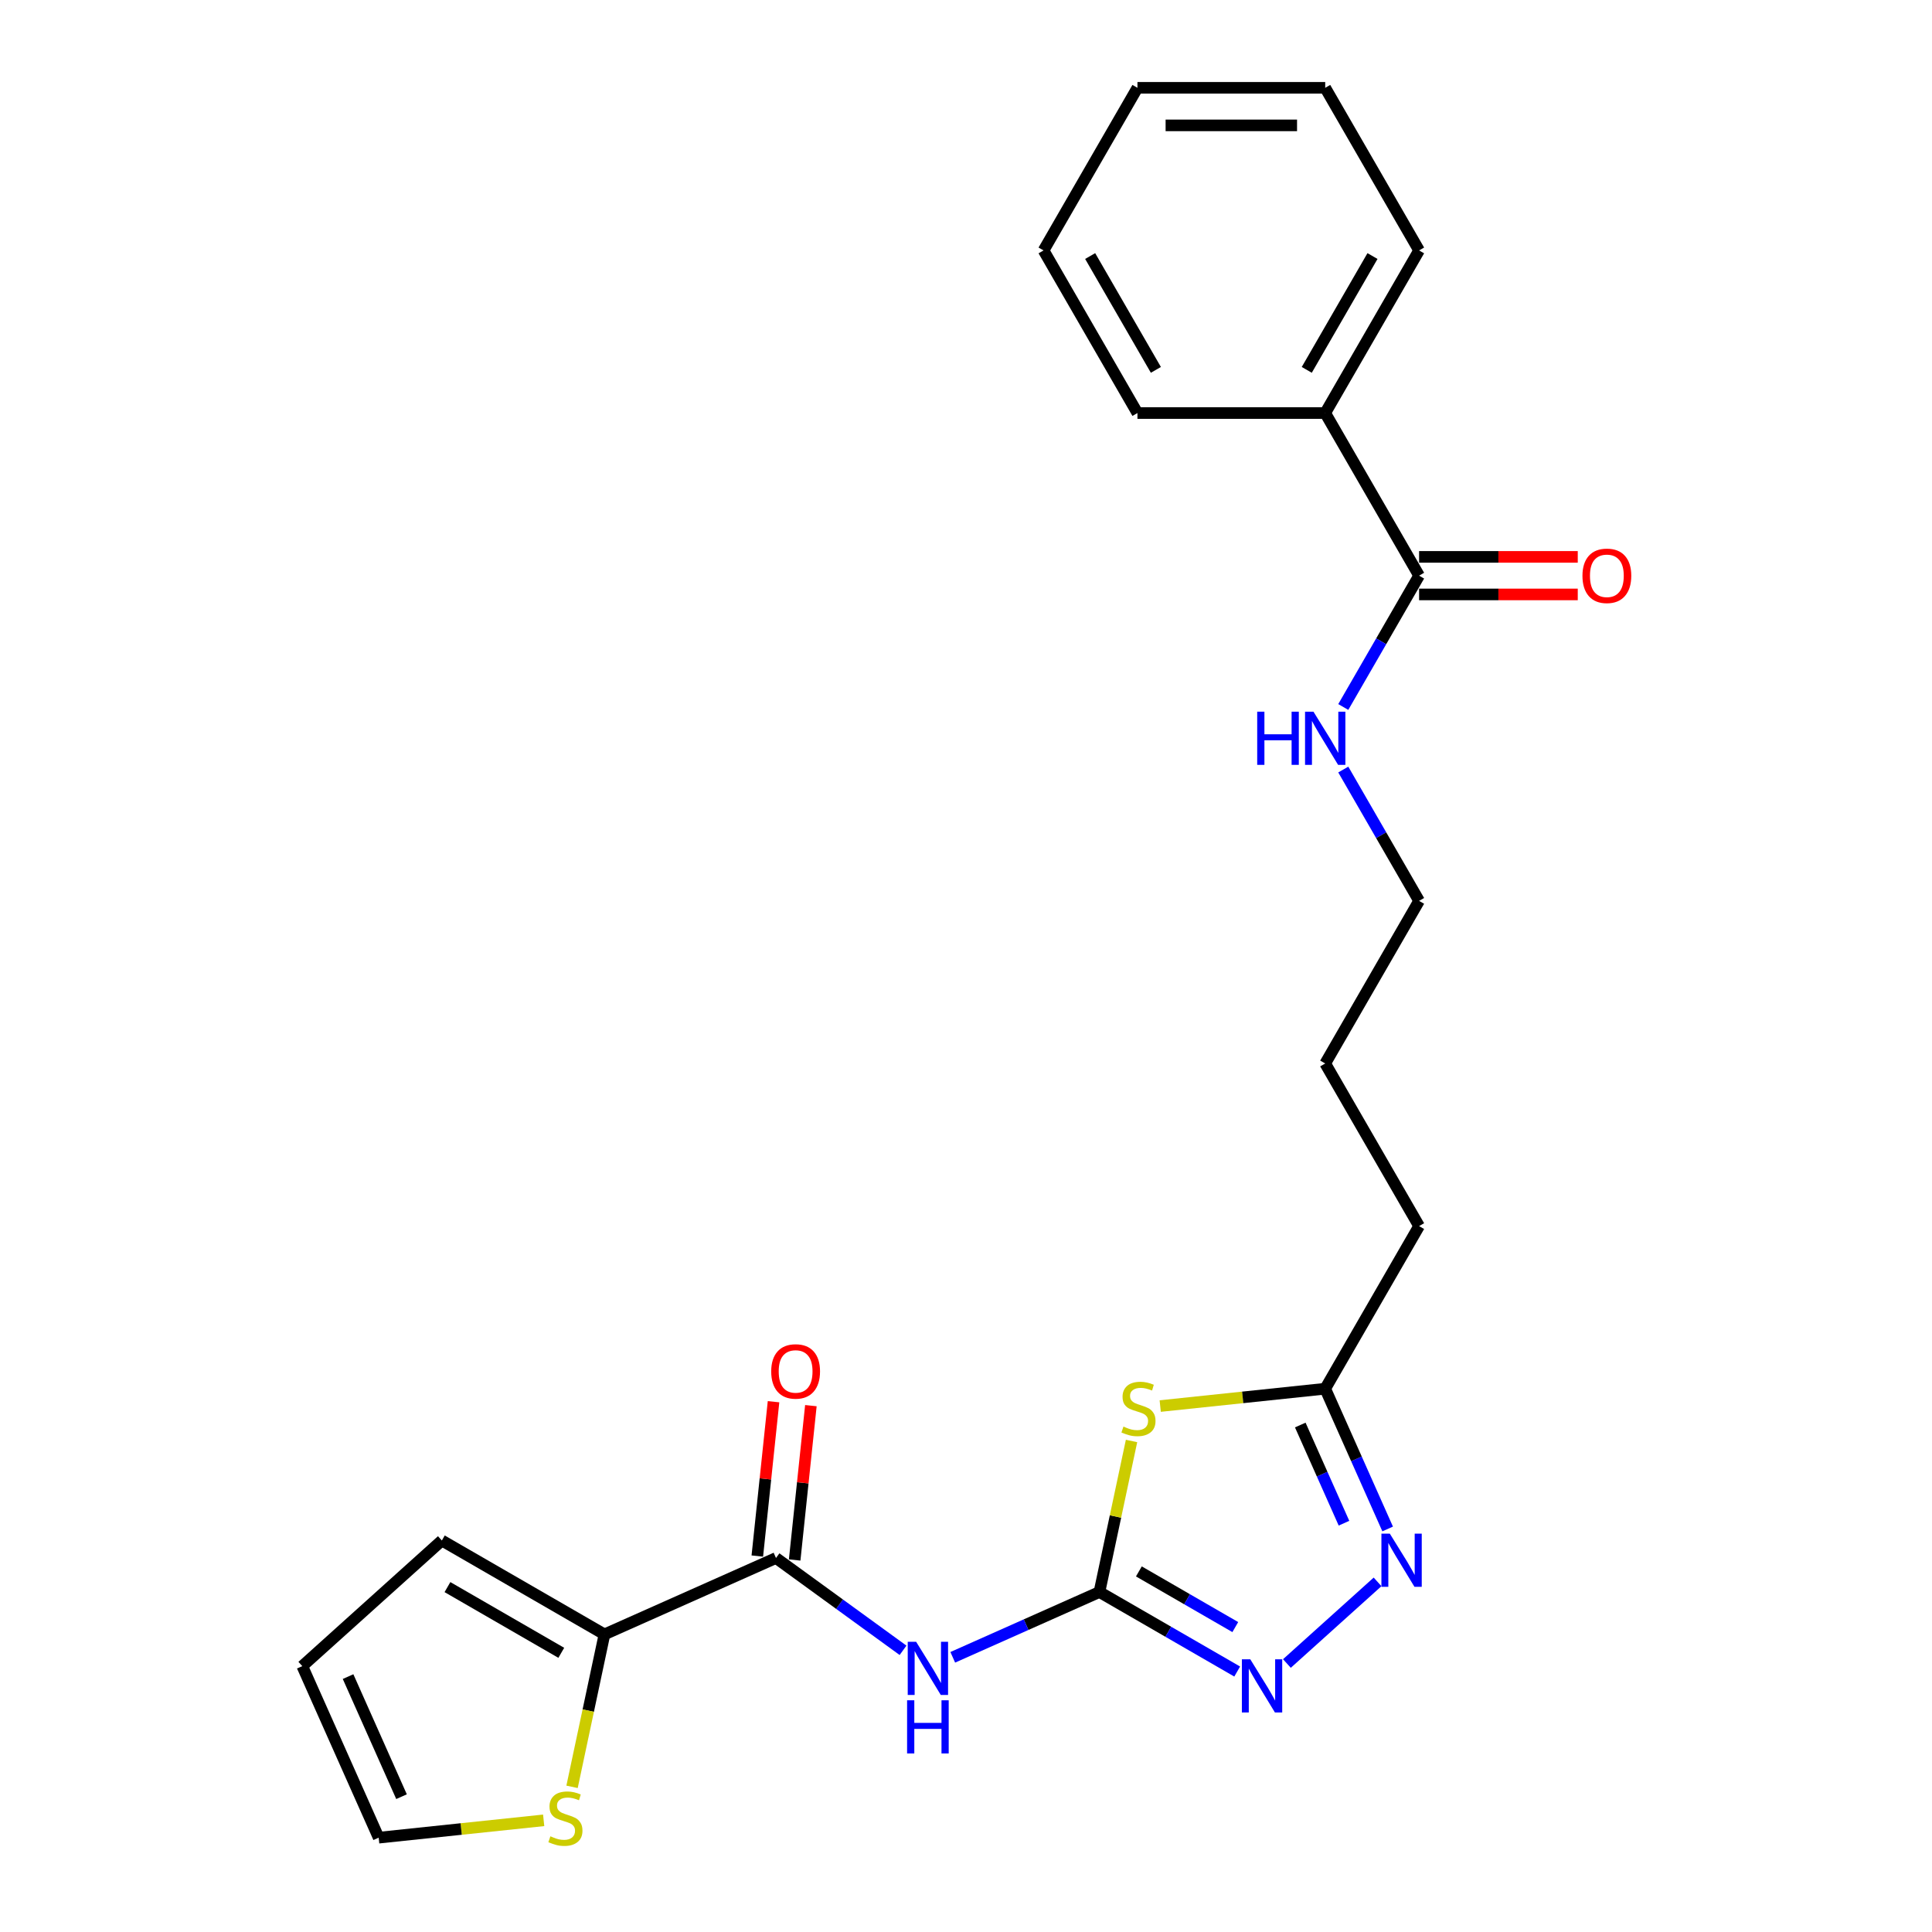 <?xml version='1.0' encoding='iso-8859-1'?>
<svg version='1.1' baseProfile='full'
              xmlns='http://www.w3.org/2000/svg'
                      xmlns:rdkit='http://www.rdkit.org/xml'
                      xmlns:xlink='http://www.w3.org/1999/xlink'
                  xml:space='preserve'
width='1000px' height='1000px' viewBox='0 0 1000 1000'>
<!-- END OF HEADER -->
<rect style='opacity:1.0;fill:#FFFFFF;stroke:none' width='1000' height='1000' x='0' y='0'> </rect>
<path class='bond-0' d='M 569.065,824.02 L 577.373,784.933' style='fill:none;fill-rule:evenodd;stroke:#000000;stroke-width:6px;stroke-linecap:butt;stroke-linejoin:miter;stroke-opacity:1' />
<path class='bond-0' d='M 577.373,784.933 L 585.681,745.847' style='fill:none;fill-rule:evenodd;stroke:#CCCC00;stroke-width:6px;stroke-linecap:butt;stroke-linejoin:miter;stroke-opacity:1' />
<path class='bond-1' d='M 569.065,824.02 L 531.105,840.92' style='fill:none;fill-rule:evenodd;stroke:#000000;stroke-width:6px;stroke-linecap:butt;stroke-linejoin:miter;stroke-opacity:1' />
<path class='bond-1' d='M 531.105,840.92 L 493.146,857.821' style='fill:none;fill-rule:evenodd;stroke:#0000FF;stroke-width:6px;stroke-linecap:butt;stroke-linejoin:miter;stroke-opacity:1' />
<path class='bond-2' d='M 569.065,824.02 L 604.715,844.602' style='fill:none;fill-rule:evenodd;stroke:#000000;stroke-width:6px;stroke-linecap:butt;stroke-linejoin:miter;stroke-opacity:1' />
<path class='bond-2' d='M 604.715,844.602 L 640.365,865.185' style='fill:none;fill-rule:evenodd;stroke:#0000FF;stroke-width:6px;stroke-linecap:butt;stroke-linejoin:miter;stroke-opacity:1' />
<path class='bond-2' d='M 589.478,813.361 L 614.433,827.769' style='fill:none;fill-rule:evenodd;stroke:#000000;stroke-width:6px;stroke-linecap:butt;stroke-linejoin:miter;stroke-opacity:1' />
<path class='bond-2' d='M 614.433,827.769 L 639.388,842.177' style='fill:none;fill-rule:evenodd;stroke:#0000FF;stroke-width:6px;stroke-linecap:butt;stroke-linejoin:miter;stroke-opacity:1' />
<path class='bond-3' d='M 600.526,727.772 L 643.226,723.284' style='fill:none;fill-rule:evenodd;stroke:#CCCC00;stroke-width:6px;stroke-linecap:butt;stroke-linejoin:miter;stroke-opacity:1' />
<path class='bond-3' d='M 643.226,723.284 L 685.927,718.796' style='fill:none;fill-rule:evenodd;stroke:#000000;stroke-width:6px;stroke-linecap:butt;stroke-linejoin:miter;stroke-opacity:1' />
<path class='bond-4' d='M 467.411,854.201 L 434.531,830.313' style='fill:none;fill-rule:evenodd;stroke:#0000FF;stroke-width:6px;stroke-linecap:butt;stroke-linejoin:miter;stroke-opacity:1' />
<path class='bond-4' d='M 434.531,830.313 L 401.651,806.424' style='fill:none;fill-rule:evenodd;stroke:#000000;stroke-width:6px;stroke-linecap:butt;stroke-linejoin:miter;stroke-opacity:1' />
<path class='bond-5' d='M 666.1,861.028 L 713.023,818.779' style='fill:none;fill-rule:evenodd;stroke:#0000FF;stroke-width:6px;stroke-linecap:butt;stroke-linejoin:miter;stroke-opacity:1' />
<path class='bond-6' d='M 718.248,791.391 L 702.088,755.094' style='fill:none;fill-rule:evenodd;stroke:#0000FF;stroke-width:6px;stroke-linecap:butt;stroke-linejoin:miter;stroke-opacity:1' />
<path class='bond-6' d='M 702.088,755.094 L 685.927,718.796' style='fill:none;fill-rule:evenodd;stroke:#000000;stroke-width:6px;stroke-linecap:butt;stroke-linejoin:miter;stroke-opacity:1' />
<path class='bond-6' d='M 695.643,788.408 L 684.331,763' style='fill:none;fill-rule:evenodd;stroke:#0000FF;stroke-width:6px;stroke-linecap:butt;stroke-linejoin:miter;stroke-opacity:1' />
<path class='bond-6' d='M 684.331,763 L 673.018,737.591' style='fill:none;fill-rule:evenodd;stroke:#000000;stroke-width:6px;stroke-linecap:butt;stroke-linejoin:miter;stroke-opacity:1' />
<path class='bond-7' d='M 401.651,806.424 L 312.865,845.954' style='fill:none;fill-rule:evenodd;stroke:#000000;stroke-width:6px;stroke-linecap:butt;stroke-linejoin:miter;stroke-opacity:1' />
<path class='bond-8' d='M 411.317,807.44 L 415.515,767.499' style='fill:none;fill-rule:evenodd;stroke:#000000;stroke-width:6px;stroke-linecap:butt;stroke-linejoin:miter;stroke-opacity:1' />
<path class='bond-8' d='M 415.515,767.499 L 419.713,727.559' style='fill:none;fill-rule:evenodd;stroke:#FF0000;stroke-width:6px;stroke-linecap:butt;stroke-linejoin:miter;stroke-opacity:1' />
<path class='bond-8' d='M 391.986,805.408 L 396.184,765.468' style='fill:none;fill-rule:evenodd;stroke:#000000;stroke-width:6px;stroke-linecap:butt;stroke-linejoin:miter;stroke-opacity:1' />
<path class='bond-8' d='M 396.184,765.468 L 400.382,725.527' style='fill:none;fill-rule:evenodd;stroke:#FF0000;stroke-width:6px;stroke-linecap:butt;stroke-linejoin:miter;stroke-opacity:1' />
<path class='bond-9' d='M 685.927,718.796 L 734.522,634.629' style='fill:none;fill-rule:evenodd;stroke:#000000;stroke-width:6px;stroke-linecap:butt;stroke-linejoin:miter;stroke-opacity:1' />
<path class='bond-10' d='M 312.865,845.954 L 304.479,885.41' style='fill:none;fill-rule:evenodd;stroke:#000000;stroke-width:6px;stroke-linecap:butt;stroke-linejoin:miter;stroke-opacity:1' />
<path class='bond-10' d='M 304.479,885.41 L 296.092,924.866' style='fill:none;fill-rule:evenodd;stroke:#CCCC00;stroke-width:6px;stroke-linecap:butt;stroke-linejoin:miter;stroke-opacity:1' />
<path class='bond-11' d='M 312.865,845.954 L 228.698,797.36' style='fill:none;fill-rule:evenodd;stroke:#000000;stroke-width:6px;stroke-linecap:butt;stroke-linejoin:miter;stroke-opacity:1' />
<path class='bond-11' d='M 290.521,855.499 L 231.604,821.483' style='fill:none;fill-rule:evenodd;stroke:#000000;stroke-width:6px;stroke-linecap:butt;stroke-linejoin:miter;stroke-opacity:1' />
<path class='bond-12' d='M 734.522,297.958 L 714.899,331.946' style='fill:none;fill-rule:evenodd;stroke:#000000;stroke-width:6px;stroke-linecap:butt;stroke-linejoin:miter;stroke-opacity:1' />
<path class='bond-12' d='M 714.899,331.946 L 695.276,365.934' style='fill:none;fill-rule:evenodd;stroke:#0000FF;stroke-width:6px;stroke-linecap:butt;stroke-linejoin:miter;stroke-opacity:1' />
<path class='bond-13' d='M 734.522,307.677 L 775.584,307.677' style='fill:none;fill-rule:evenodd;stroke:#000000;stroke-width:6px;stroke-linecap:butt;stroke-linejoin:miter;stroke-opacity:1' />
<path class='bond-13' d='M 775.584,307.677 L 816.646,307.677' style='fill:none;fill-rule:evenodd;stroke:#FF0000;stroke-width:6px;stroke-linecap:butt;stroke-linejoin:miter;stroke-opacity:1' />
<path class='bond-13' d='M 734.522,288.239 L 775.584,288.239' style='fill:none;fill-rule:evenodd;stroke:#000000;stroke-width:6px;stroke-linecap:butt;stroke-linejoin:miter;stroke-opacity:1' />
<path class='bond-13' d='M 775.584,288.239 L 816.646,288.239' style='fill:none;fill-rule:evenodd;stroke:#FF0000;stroke-width:6px;stroke-linecap:butt;stroke-linejoin:miter;stroke-opacity:1' />
<path class='bond-14' d='M 734.522,297.958 L 685.927,213.79' style='fill:none;fill-rule:evenodd;stroke:#000000;stroke-width:6px;stroke-linecap:butt;stroke-linejoin:miter;stroke-opacity:1' />
<path class='bond-15' d='M 281.404,942.202 L 238.703,946.69' style='fill:none;fill-rule:evenodd;stroke:#CCCC00;stroke-width:6px;stroke-linecap:butt;stroke-linejoin:miter;stroke-opacity:1' />
<path class='bond-15' d='M 238.703,946.69 L 196.002,951.178' style='fill:none;fill-rule:evenodd;stroke:#000000;stroke-width:6px;stroke-linecap:butt;stroke-linejoin:miter;stroke-opacity:1' />
<path class='bond-16' d='M 228.698,797.36 L 156.472,862.392' style='fill:none;fill-rule:evenodd;stroke:#000000;stroke-width:6px;stroke-linecap:butt;stroke-linejoin:miter;stroke-opacity:1' />
<path class='bond-17' d='M 196.002,951.178 L 156.472,862.392' style='fill:none;fill-rule:evenodd;stroke:#000000;stroke-width:6px;stroke-linecap:butt;stroke-linejoin:miter;stroke-opacity:1' />
<path class='bond-17' d='M 207.83,929.954 L 180.159,867.804' style='fill:none;fill-rule:evenodd;stroke:#000000;stroke-width:6px;stroke-linecap:butt;stroke-linejoin:miter;stroke-opacity:1' />
<path class='bond-18' d='M 685.927,213.79 L 734.522,129.622' style='fill:none;fill-rule:evenodd;stroke:#000000;stroke-width:6px;stroke-linecap:butt;stroke-linejoin:miter;stroke-opacity:1' />
<path class='bond-18' d='M 676.383,191.446 L 710.399,132.529' style='fill:none;fill-rule:evenodd;stroke:#000000;stroke-width:6px;stroke-linecap:butt;stroke-linejoin:miter;stroke-opacity:1' />
<path class='bond-19' d='M 685.927,213.79 L 588.739,213.79' style='fill:none;fill-rule:evenodd;stroke:#000000;stroke-width:6px;stroke-linecap:butt;stroke-linejoin:miter;stroke-opacity:1' />
<path class='bond-20' d='M 695.276,398.317 L 714.899,432.305' style='fill:none;fill-rule:evenodd;stroke:#0000FF;stroke-width:6px;stroke-linecap:butt;stroke-linejoin:miter;stroke-opacity:1' />
<path class='bond-20' d='M 714.899,432.305 L 734.522,466.293' style='fill:none;fill-rule:evenodd;stroke:#000000;stroke-width:6px;stroke-linecap:butt;stroke-linejoin:miter;stroke-opacity:1' />
<path class='bond-21' d='M 734.522,634.629 L 685.927,550.461' style='fill:none;fill-rule:evenodd;stroke:#000000;stroke-width:6px;stroke-linecap:butt;stroke-linejoin:miter;stroke-opacity:1' />
<path class='bond-22' d='M 734.522,129.622 L 685.927,45.455' style='fill:none;fill-rule:evenodd;stroke:#000000;stroke-width:6px;stroke-linecap:butt;stroke-linejoin:miter;stroke-opacity:1' />
<path class='bond-23' d='M 588.739,213.79 L 540.145,129.622' style='fill:none;fill-rule:evenodd;stroke:#000000;stroke-width:6px;stroke-linecap:butt;stroke-linejoin:miter;stroke-opacity:1' />
<path class='bond-23' d='M 598.283,191.446 L 564.267,132.529' style='fill:none;fill-rule:evenodd;stroke:#000000;stroke-width:6px;stroke-linecap:butt;stroke-linejoin:miter;stroke-opacity:1' />
<path class='bond-24' d='M 734.522,466.293 L 685.927,550.461' style='fill:none;fill-rule:evenodd;stroke:#000000;stroke-width:6px;stroke-linecap:butt;stroke-linejoin:miter;stroke-opacity:1' />
<path class='bond-25' d='M 540.145,129.622 L 588.739,45.455' style='fill:none;fill-rule:evenodd;stroke:#000000;stroke-width:6px;stroke-linecap:butt;stroke-linejoin:miter;stroke-opacity:1' />
<path class='bond-26' d='M 685.927,45.455 L 588.739,45.455' style='fill:none;fill-rule:evenodd;stroke:#000000;stroke-width:6px;stroke-linecap:butt;stroke-linejoin:miter;stroke-opacity:1' />
<path class='bond-26' d='M 671.349,64.892 L 603.317,64.892' style='fill:none;fill-rule:evenodd;stroke:#000000;stroke-width:6px;stroke-linecap:butt;stroke-linejoin:miter;stroke-opacity:1' />
<path  class='atom-1' d='M 581.496 738.402
Q 581.807 738.519, 583.09 739.063
Q 584.373 739.607, 585.772 739.957
Q 587.211 740.268, 588.61 740.268
Q 591.215 740.268, 592.731 739.024
Q 594.247 737.741, 594.247 735.525
Q 594.247 734.009, 593.47 733.076
Q 592.731 732.143, 591.565 731.638
Q 590.399 731.132, 588.455 730.549
Q 586.006 729.81, 584.528 729.111
Q 583.09 728.411, 582.04 726.934
Q 581.03 725.456, 581.03 722.968
Q 581.03 719.509, 583.362 717.37
Q 585.734 715.232, 590.399 715.232
Q 593.586 715.232, 597.202 716.748
L 596.308 719.742
Q 593.003 718.381, 590.515 718.381
Q 587.833 718.381, 586.356 719.509
Q 584.878 720.597, 584.917 722.502
Q 584.917 723.979, 585.656 724.873
Q 586.433 725.767, 587.522 726.273
Q 588.649 726.778, 590.515 727.361
Q 593.003 728.139, 594.481 728.916
Q 595.958 729.694, 597.007 731.288
Q 598.096 732.843, 598.096 735.525
Q 598.096 739.335, 595.53 741.395
Q 593.003 743.417, 588.766 743.417
Q 586.317 743.417, 584.451 742.873
Q 582.624 742.367, 580.447 741.473
L 581.496 738.402
' fill='#CCCC00'/>
<path  class='atom-2' d='M 474.194 849.788
L 483.214 864.366
Q 484.108 865.805, 485.546 868.409
Q 486.984 871.014, 487.062 871.17
L 487.062 849.788
L 490.717 849.788
L 490.717 877.312
L 486.946 877.312
L 477.266 861.373
Q 476.138 859.507, 474.933 857.369
Q 473.767 855.231, 473.417 854.57
L 473.417 877.312
L 469.84 877.312
L 469.84 849.788
L 474.194 849.788
' fill='#0000FF'/>
<path  class='atom-2' d='M 469.51 880.064
L 473.242 880.064
L 473.242 891.766
L 487.315 891.766
L 487.315 880.064
L 491.047 880.064
L 491.047 907.588
L 487.315 907.588
L 487.315 894.876
L 473.242 894.876
L 473.242 907.588
L 469.51 907.588
L 469.51 880.064
' fill='#0000FF'/>
<path  class='atom-3' d='M 647.148 858.852
L 656.167 873.431
Q 657.062 874.869, 658.5 877.474
Q 659.938 880.078, 660.016 880.234
L 660.016 858.852
L 663.67 858.852
L 663.67 886.376
L 659.899 886.376
L 650.219 870.437
Q 649.092 868.571, 647.887 866.433
Q 646.721 864.295, 646.371 863.634
L 646.371 886.376
L 642.794 886.376
L 642.794 858.852
L 647.148 858.852
' fill='#0000FF'/>
<path  class='atom-4' d='M 719.373 793.82
L 728.393 808.399
Q 729.287 809.837, 730.725 812.442
Q 732.163 815.046, 732.241 815.202
L 732.241 793.82
L 735.896 793.82
L 735.896 821.344
L 732.125 821.344
L 722.445 805.405
Q 721.317 803.539, 720.112 801.401
Q 718.946 799.263, 718.596 798.602
L 718.596 821.344
L 715.019 821.344
L 715.019 793.82
L 719.373 793.82
' fill='#0000FF'/>
<path  class='atom-9' d='M 284.884 950.466
Q 285.195 950.582, 286.477 951.127
Q 287.76 951.671, 289.16 952.021
Q 290.598 952.332, 291.998 952.332
Q 294.602 952.332, 296.119 951.088
Q 297.635 949.805, 297.635 947.589
Q 297.635 946.073, 296.857 945.14
Q 296.119 944.207, 294.952 943.701
Q 293.786 943.196, 291.842 942.613
Q 289.393 941.874, 287.916 941.174
Q 286.477 940.475, 285.428 938.997
Q 284.417 937.52, 284.417 935.032
Q 284.417 931.572, 286.75 929.434
Q 289.121 927.296, 293.786 927.296
Q 296.974 927.296, 300.589 928.812
L 299.695 931.805
Q 296.391 930.445, 293.903 930.445
Q 291.22 930.445, 289.743 931.572
Q 288.266 932.661, 288.305 934.566
Q 288.305 936.043, 289.043 936.937
Q 289.821 937.831, 290.909 938.337
Q 292.037 938.842, 293.903 939.425
Q 296.391 940.203, 297.868 940.98
Q 299.345 941.758, 300.395 943.351
Q 301.483 944.906, 301.483 947.589
Q 301.483 951.399, 298.918 953.459
Q 296.391 955.481, 292.153 955.481
Q 289.704 955.481, 287.838 954.936
Q 286.011 954.431, 283.834 953.537
L 284.884 950.466
' fill='#CCCC00'/>
<path  class='atom-10' d='M 399.176 709.846
Q 399.176 703.237, 402.441 699.544
Q 405.707 695.851, 411.81 695.851
Q 417.914 695.851, 421.179 699.544
Q 424.445 703.237, 424.445 709.846
Q 424.445 716.532, 421.14 720.342
Q 417.836 724.113, 411.81 724.113
Q 405.746 724.113, 402.441 720.342
Q 399.176 716.571, 399.176 709.846
M 411.81 721.003
Q 416.009 721.003, 418.264 718.204
Q 420.557 715.366, 420.557 709.846
Q 420.557 704.442, 418.264 701.721
Q 416.009 698.961, 411.81 698.961
Q 407.612 698.961, 405.318 701.682
Q 403.063 704.403, 403.063 709.846
Q 403.063 715.405, 405.318 718.204
Q 407.612 721.003, 411.81 721.003
' fill='#FF0000'/>
<path  class='atom-13' d='M 819.076 298.035
Q 819.076 291.427, 822.341 287.733
Q 825.607 284.04, 831.71 284.04
Q 837.814 284.04, 841.079 287.733
Q 844.345 291.427, 844.345 298.035
Q 844.345 304.722, 841.04 308.532
Q 837.736 312.303, 831.71 312.303
Q 825.646 312.303, 822.341 308.532
Q 819.076 304.761, 819.076 298.035
M 831.71 309.193
Q 835.909 309.193, 838.163 306.394
Q 840.457 303.556, 840.457 298.035
Q 840.457 292.632, 838.163 289.91
Q 835.909 287.15, 831.71 287.15
Q 827.512 287.15, 825.218 289.872
Q 822.963 292.593, 822.963 298.035
Q 822.963 303.595, 825.218 306.394
Q 827.512 309.193, 831.71 309.193
' fill='#FF0000'/>
<path  class='atom-16' d='M 650.726 368.364
L 654.458 368.364
L 654.458 380.065
L 668.531 380.065
L 668.531 368.364
L 672.263 368.364
L 672.263 395.887
L 668.531 395.887
L 668.531 383.175
L 654.458 383.175
L 654.458 395.887
L 650.726 395.887
L 650.726 368.364
' fill='#0000FF'/>
<path  class='atom-16' d='M 679.843 368.364
L 688.862 382.942
Q 689.757 384.38, 691.195 386.985
Q 692.633 389.589, 692.711 389.745
L 692.711 368.364
L 696.365 368.364
L 696.365 395.887
L 692.594 395.887
L 682.914 379.948
Q 681.787 378.082, 680.582 375.944
Q 679.416 373.806, 679.066 373.145
L 679.066 395.887
L 675.489 395.887
L 675.489 368.364
L 679.843 368.364
' fill='#0000FF'/>
</svg>
